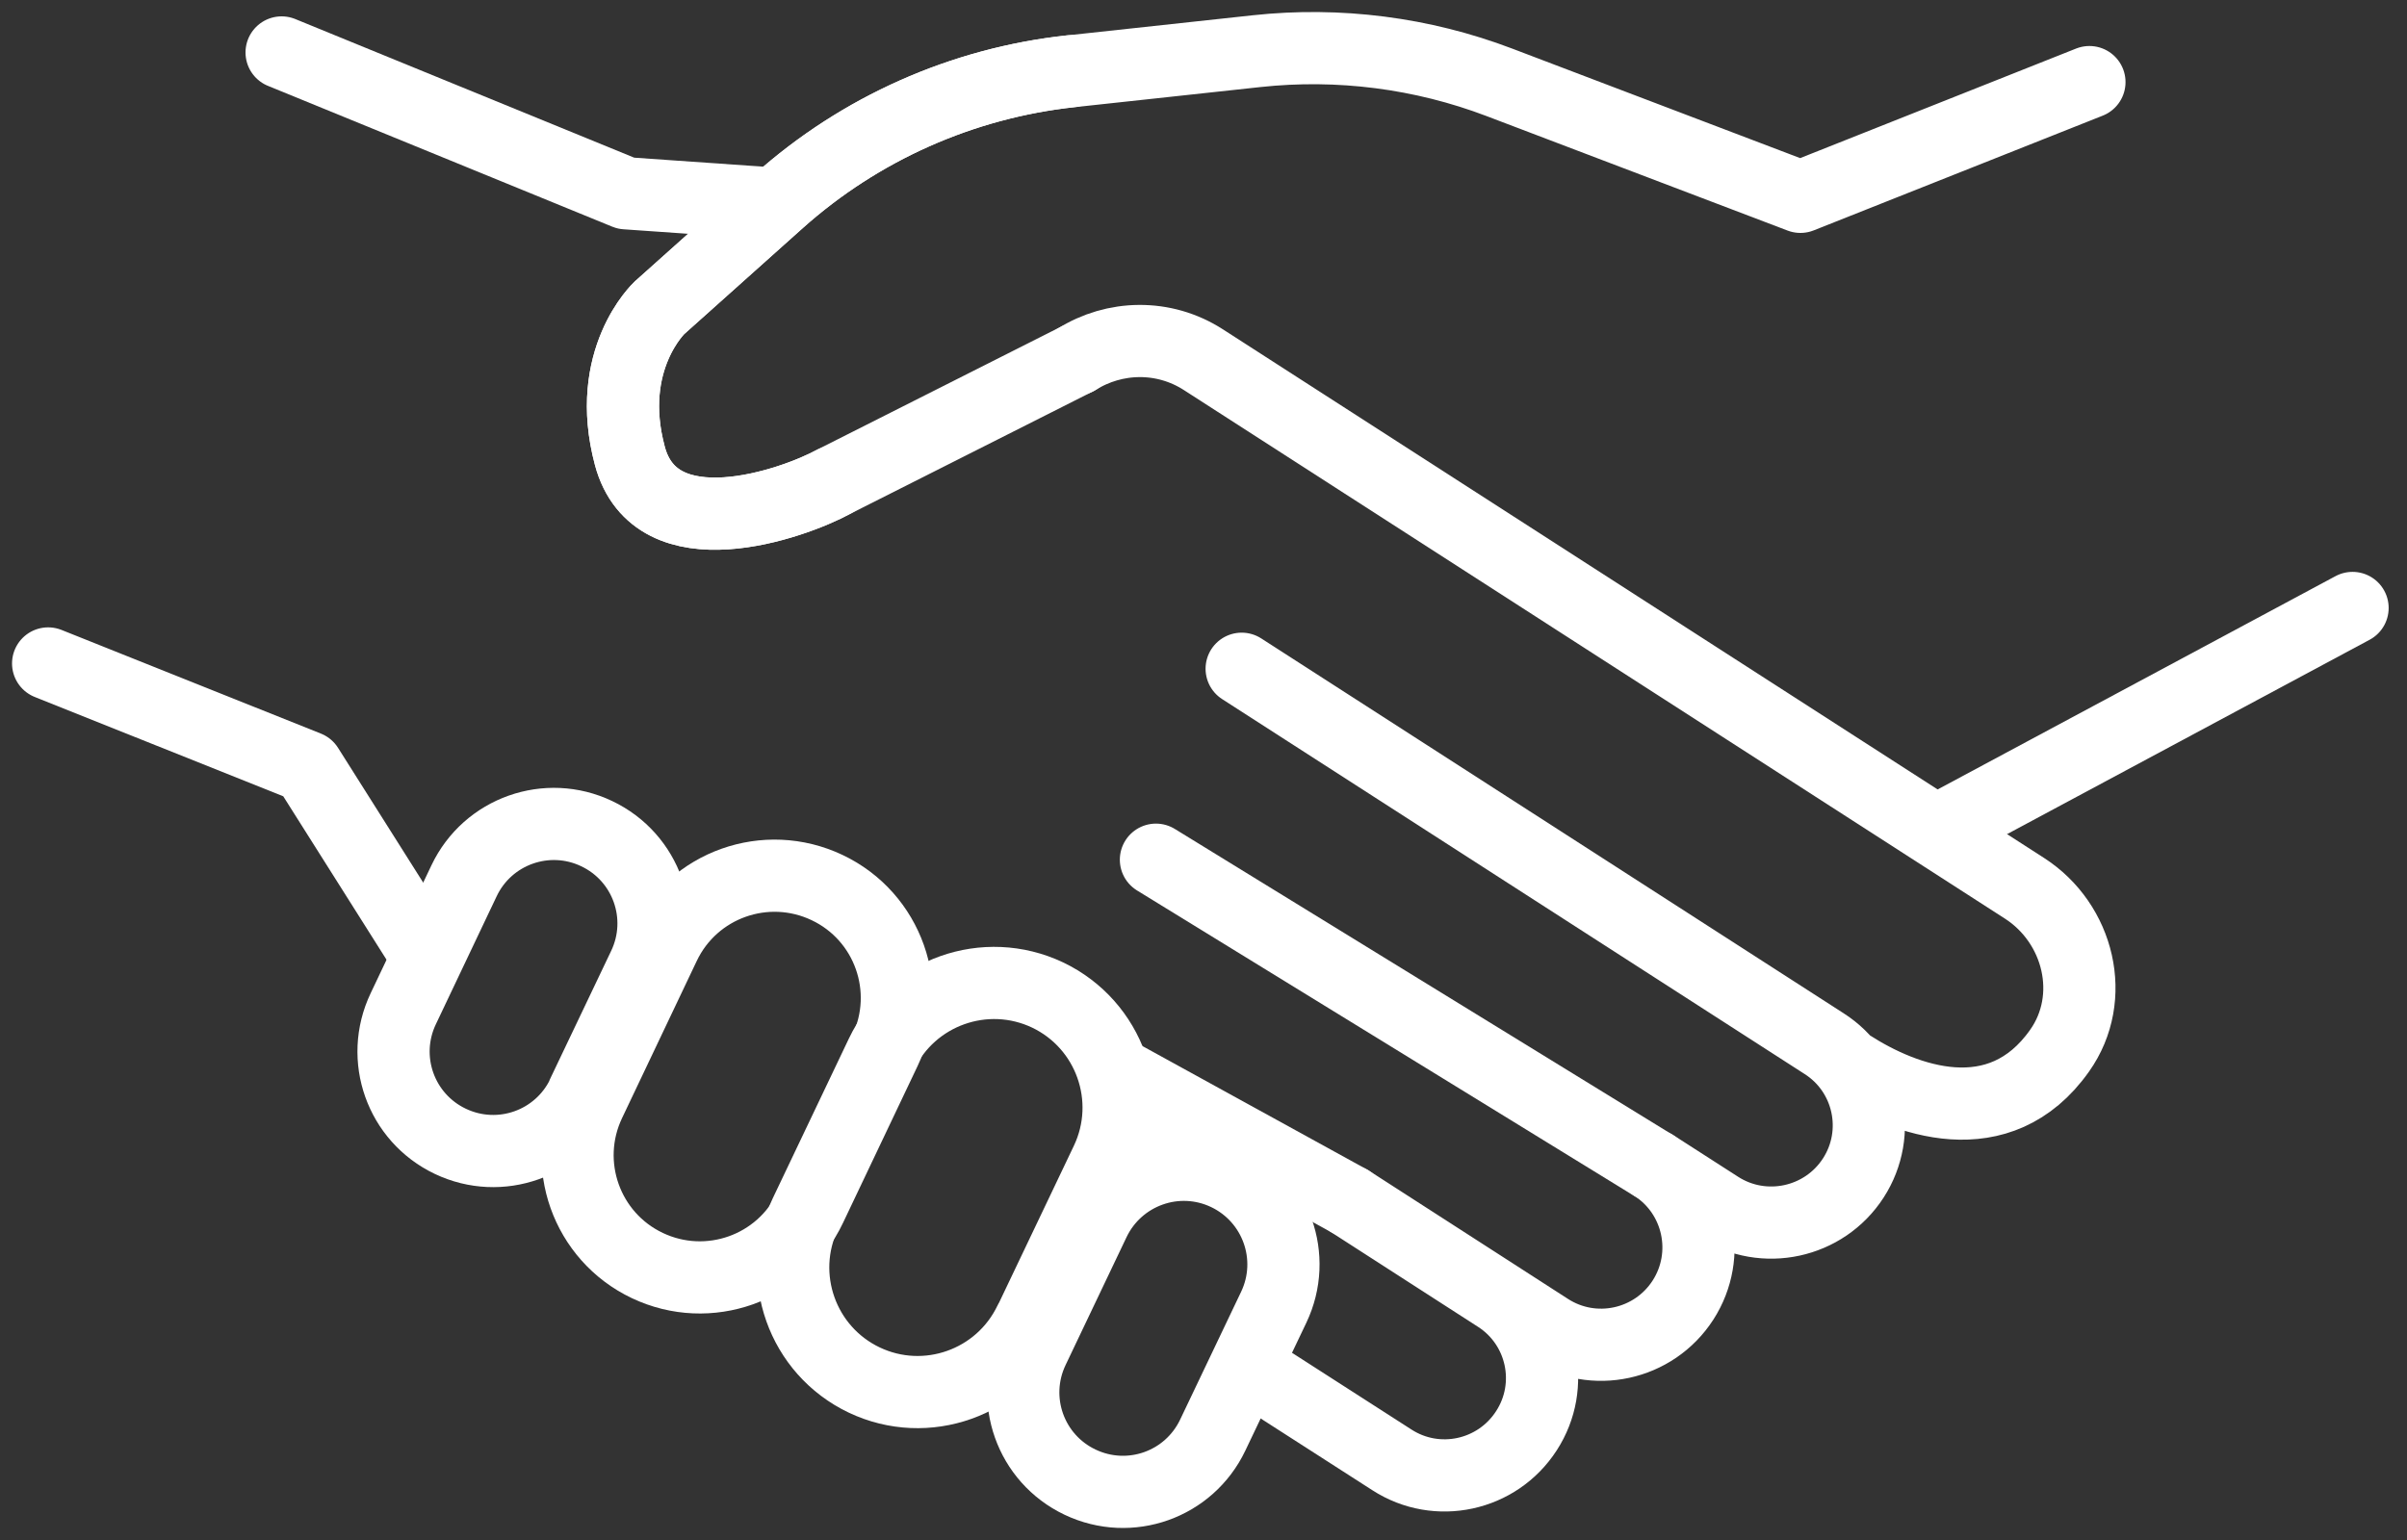 <svg width="50" height="32" viewBox="0 0 50 32" fill="none" xmlns="http://www.w3.org/2000/svg">
<rect x="0" y="0" width="50" height="32" fill="#333333" stroke="none"/>
<path d="M40.321 17.217L48.869 12.633" stroke="white" stroke-width="1.5" stroke-linecap="round" stroke-linejoin="round"/>
<path d="M43.403 1.706L37.4 4.09L31.144 1.71C29.541 1.1 27.809 0.879 26.105 1.063L22.247 1.481C19.992 1.724 17.866 2.67 16.175 4.181L13.7 6.395C13.7 6.395 12.547 7.47 13.084 9.473C13.622 11.475 16.469 10.474 17.319 10.01" stroke="white" stroke-width="1.5" stroke-linecap="round" stroke-linejoin="round"/>
<path d="M15.836 4.214L13.002 4.016L5.85 1.09M38.438 22.145C39.572 22.875 41.534 23.601 42.783 21.833C43.564 20.73 43.187 19.187 42.053 18.457L24.999 7.475C24.172 6.942 23.148 6.974 22.367 7.465M26.147 28.557L28.912 30.334C29.849 30.941 31.103 30.67 31.709 29.728C32.316 28.791 32.044 27.537 31.103 26.936L28.03 24.956L32.164 27.62C33.101 28.226 34.355 27.955 34.961 27.014C35.563 26.077 35.296 24.827 34.359 24.221L35.701 25.084C36.638 25.686 37.892 25.415 38.498 24.478C39.104 23.541 38.833 22.287 37.892 21.686L25.793 13.896M1 13.786L6.388 15.94L8.735 19.655" stroke="white" stroke-width="1.5" stroke-linecap="round" stroke-linejoin="round"/>
<path d="M16.832 25.093C16.23 26.361 14.715 26.899 13.447 26.297C12.179 25.695 11.642 24.18 12.244 22.912L13.796 19.646C14.398 18.378 15.913 17.841 17.181 18.443C18.449 19.044 18.986 20.56 18.384 21.828L16.832 25.093Z" stroke="white" stroke-width="1.5" stroke-linecap="round" stroke-linejoin="round"/>
<path d="M21.398 27.45C20.782 28.741 19.239 29.287 17.953 28.676C16.662 28.061 16.116 26.518 16.727 25.227L18.311 21.902C18.927 20.611 20.47 20.064 21.761 20.675C23.051 21.291 23.598 22.834 22.987 24.125L21.402 27.45H21.398Z" stroke="white" stroke-width="1.5" stroke-linecap="round" stroke-linejoin="round"/>
<path d="M25.192 29.82C24.7 30.853 23.47 31.29 22.436 30.798C21.403 30.307 20.966 29.076 21.458 28.042L22.725 25.383C23.217 24.354 24.448 23.913 25.481 24.405C26.51 24.896 26.951 26.127 26.46 27.161L25.192 29.82Z" stroke="white" stroke-width="1.5" stroke-linecap="round" stroke-linejoin="round"/>
<path d="M12.111 22.738C11.619 23.771 10.388 24.207 9.355 23.716C8.322 23.225 7.885 21.994 8.377 20.96L9.64 18.301C10.131 17.267 11.367 16.831 12.396 17.323C13.429 17.814 13.865 19.045 13.374 20.078L12.106 22.738H12.111Z" stroke="white" stroke-width="1.5" stroke-linecap="round" stroke-linejoin="round"/>
<path d="M34.355 24.221L24.012 17.864" stroke="white" stroke-width="1.5" stroke-linecap="round" stroke-linejoin="round"/>
<path d="M28.03 24.956L23.395 22.407" stroke="white" stroke-width="1.5" stroke-linecap="round" stroke-linejoin="round"/>
<path d="M22.247 1.48C19.992 1.724 17.866 2.67 16.175 4.181L13.7 6.395C13.7 6.395 12.547 7.47 13.084 9.472C13.622 11.475 16.469 10.474 17.319 10.01L22.371 7.461" stroke="white" stroke-width="1.5" stroke-linecap="round" stroke-linejoin="round"/>
</svg>
